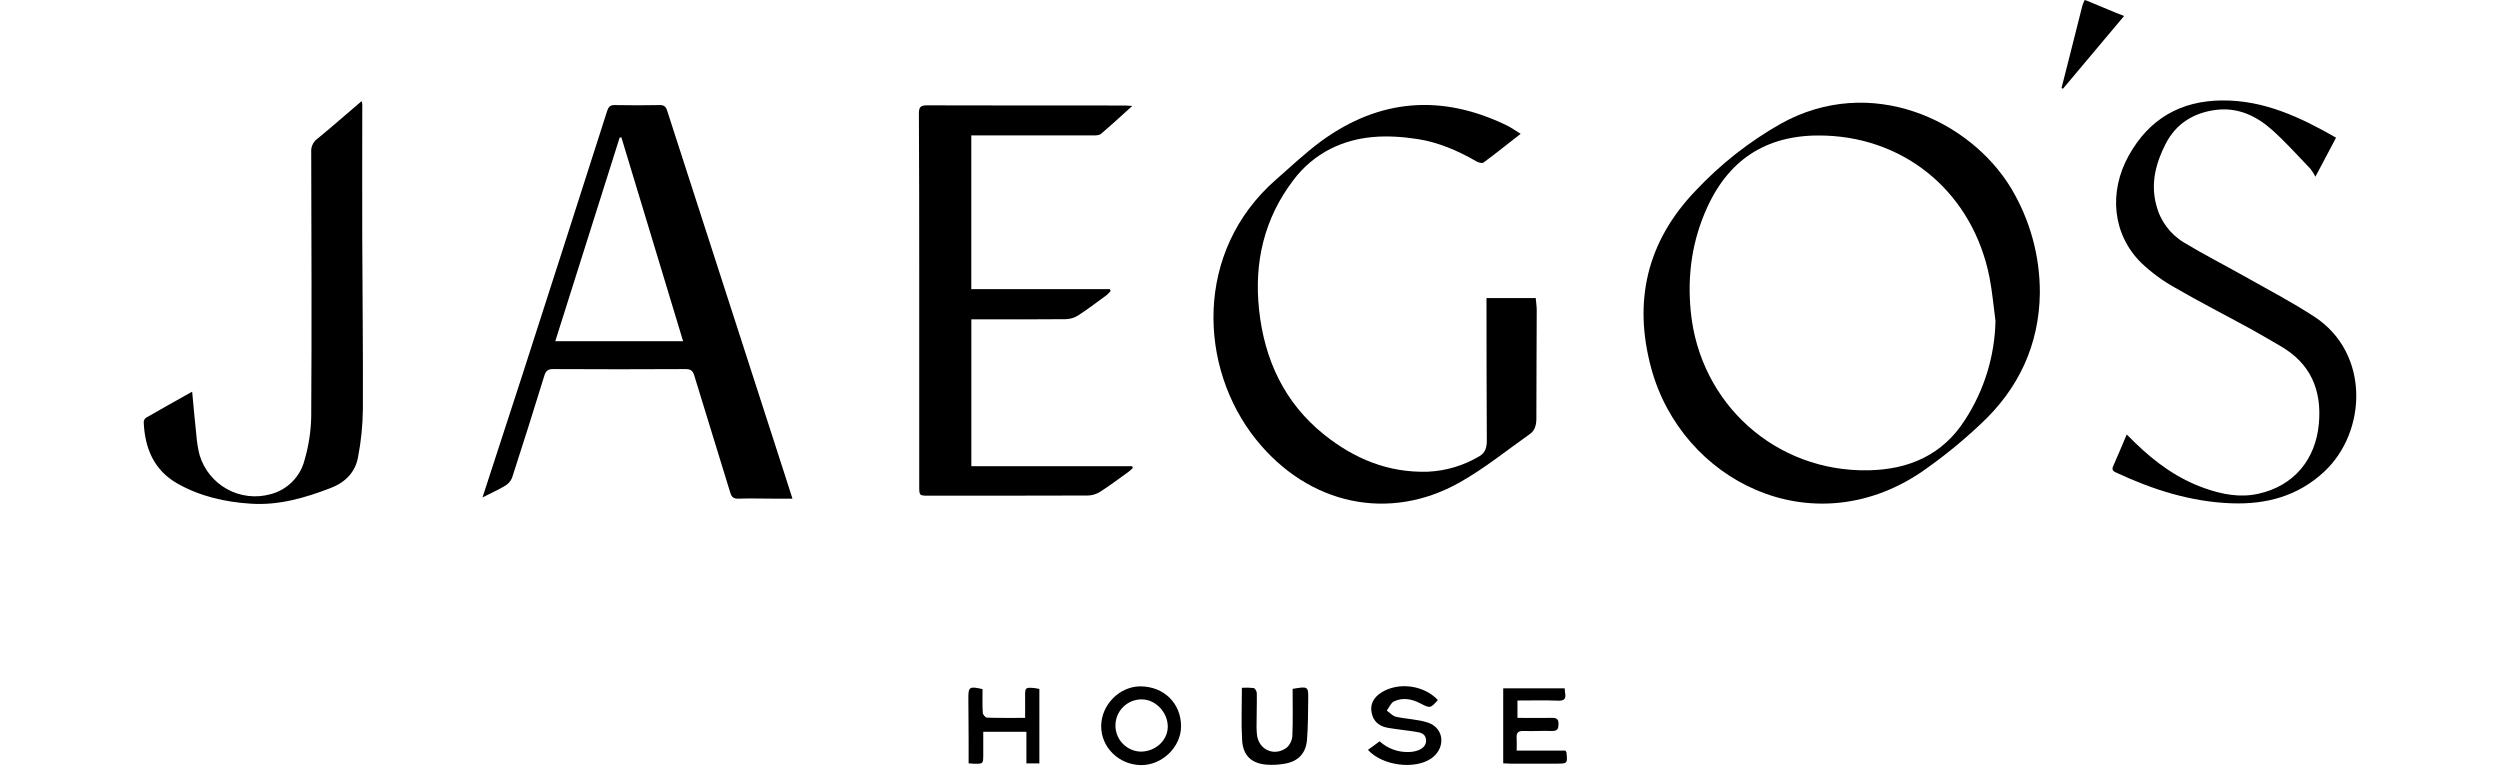 <svg width="145" height="45" viewBox="0 0 174 61" fill="none" xmlns="http://www.w3.org/2000/svg">
<path d="M155.026 0.982L152.715 0.022H152.61C152.543 0.164 152.486 0.309 152.439 0.459C152.101 1.781 151.772 3.108 151.437 4.431C151.229 5.26 151.016 6.089 150.805 6.914L150.915 6.979L155.724 1.256C155.434 1.148 155.232 1.067 155.026 0.982Z" fill="black"/>
<path d="M128.744 9.719C126.237 11.138 123.961 12.931 121.993 15.037C118.196 19.017 117.121 23.707 118.546 28.951C120.936 37.776 131.108 42.93 139.743 37.144C141.39 36.01 142.948 34.751 144.404 33.378C147.456 30.572 149.051 27.064 149.099 23.037C149.113 20.128 148.327 17.272 146.829 14.781C143.582 9.429 135.794 5.805 128.744 9.719ZM143.222 33C141.469 35.764 138.809 36.911 135.647 36.976C128.343 37.127 122.364 31.758 121.653 24.489C121.373 21.631 121.756 18.906 122.956 16.285C124.785 12.294 127.92 10.507 132.239 10.66C138.728 10.892 143.852 15.303 145.139 21.799C145.362 22.93 145.457 24.087 145.612 25.231C145.554 27.994 144.727 30.685 143.222 33Z" fill="black"/>
<path d="M41.175 8.699C41.074 8.386 40.934 8.255 40.589 8.261C39.414 8.283 38.239 8.287 37.065 8.261C36.688 8.252 36.561 8.403 36.454 8.734C34.233 15.68 32.005 22.619 29.768 29.553C28.756 32.685 27.729 35.817 26.657 39.109C27.339 38.763 27.911 38.508 28.442 38.188C28.687 38.045 28.877 37.825 28.983 37.561C29.849 34.894 30.694 32.22 31.518 29.54C31.634 29.171 31.788 29.017 32.202 29.018C35.673 29.037 39.144 29.037 42.615 29.018C43.014 29.018 43.19 29.133 43.308 29.525C44.238 32.594 45.2 35.655 46.134 38.722C46.244 39.09 46.397 39.218 46.785 39.205C47.713 39.173 48.641 39.205 49.572 39.205H51.028L50.342 37.068C47.285 27.613 44.23 18.157 41.175 8.699ZM32.38 26.824L37.44 10.82L37.576 10.796L42.429 26.824H32.38Z" fill="black"/>
<path d="M109.515 32.903C109.515 30.06 109.537 27.218 109.543 24.375C109.543 24.067 109.491 23.759 109.464 23.437H105.594V24.108C105.594 27.608 105.603 31.125 105.619 34.635C105.619 35.162 105.513 35.6 105.016 35.882C103.787 36.61 102.398 37.024 100.972 37.087C97.885 37.181 95.195 36.07 92.831 34.174C89.706 31.669 88.139 28.292 87.715 24.369C87.312 20.633 88.104 17.184 90.417 14.153C91.187 13.123 92.183 12.284 93.329 11.701C95.495 10.614 97.786 10.576 100.11 10.922C101.795 11.174 103.338 11.843 104.805 12.689C104.959 12.779 105.246 12.86 105.357 12.783C106.325 12.066 107.267 11.309 108.28 10.522C107.857 10.264 107.517 10.017 107.145 9.839C102.066 7.39 97.203 7.759 92.629 11.075C91.371 11.996 90.239 13.079 89.062 14.104C82.578 19.758 82.946 28.92 87.485 34.566C91.61 39.701 97.949 41.07 103.524 37.908C105.45 36.816 107.201 35.401 109.013 34.117C109.416 33.833 109.513 33.384 109.515 32.903Z" fill="black"/>
<path d="M77.783 36.796L77.739 36.653H65.092V25.107H65.686C67.966 25.107 70.245 25.118 72.523 25.094C72.867 25.084 73.201 24.982 73.492 24.799C74.255 24.303 74.983 23.749 75.718 23.211C75.835 23.109 75.943 22.998 76.042 22.879L75.98 22.732H65.087V10.646H65.78C68.742 10.646 71.705 10.646 74.669 10.646C74.871 10.646 75.132 10.646 75.266 10.539C76.077 9.852 76.858 9.13 77.744 8.329C77.452 8.312 77.287 8.295 77.119 8.295C71.948 8.295 66.776 8.295 61.603 8.282C61.092 8.282 60.965 8.43 60.968 8.929C60.992 13.178 60.992 17.424 60.994 21.671C60.994 27.182 60.994 32.692 60.994 38.202C60.994 38.97 60.994 38.972 61.74 38.972C65.914 38.972 70.087 38.972 74.259 38.959C74.602 38.949 74.936 38.845 75.226 38.659C75.992 38.167 76.72 37.618 77.461 37.086C77.574 36.995 77.681 36.899 77.783 36.796Z" fill="black"/>
<path d="M170.693 24.907C168.922 23.748 167.034 22.768 165.188 21.723C163.603 20.828 161.976 20.003 160.419 19.061C159.335 18.405 158.555 17.345 158.25 16.113C157.794 14.4 158.224 12.797 159.002 11.288C159.816 9.713 161.193 8.864 162.94 8.641C164.686 8.418 166.15 9.126 167.398 10.248C168.451 11.194 169.398 12.259 170.382 13.282C170.528 13.473 170.656 13.678 170.764 13.893L172.389 10.824C169.566 9.207 166.727 7.876 163.449 7.897C160.171 7.917 157.7 9.341 156.095 12.219C154.49 15.097 154.808 18.426 157.07 20.664C157.87 21.424 158.762 22.081 159.726 22.617C161.666 23.743 163.666 24.761 165.635 25.839C166.435 26.276 167.216 26.746 168.005 27.201C170.373 28.56 171.275 30.64 171.038 33.306C170.781 36.164 169.047 38.205 166.284 38.82C164.85 39.139 163.458 38.876 162.103 38.402C159.976 37.665 158.196 36.376 156.588 34.811C156.382 34.609 156.18 34.404 155.931 34.159C155.551 35.051 155.216 35.86 154.86 36.659C154.722 36.969 154.902 37.063 155.124 37.166C157.992 38.502 160.971 39.454 164.155 39.57C166.892 39.671 169.389 39.017 171.463 37.079C174.82 33.938 175.061 27.772 170.693 24.907Z" fill="black"/>
<path d="M17.206 8.178C17.196 8.1 17.18 8.022 17.157 7.946C15.954 8.972 14.82 9.973 13.663 10.92C13.505 11.037 13.38 11.192 13.297 11.371C13.214 11.549 13.178 11.746 13.191 11.942C13.211 18.89 13.235 25.837 13.191 32.783C13.166 33.92 12.992 35.049 12.674 36.141C12.513 36.795 12.178 37.393 11.704 37.872C11.23 38.35 10.636 38.69 9.985 38.857C8.839 39.175 7.614 39.031 6.573 38.456C5.532 37.88 4.757 36.919 4.414 35.778C4.285 35.269 4.2 34.749 4.162 34.225C4.041 33.12 3.945 32.014 3.831 30.793C2.544 31.513 1.364 32.175 0.186 32.855C0.135 32.897 0.094 32.95 0.065 33.01C0.037 33.069 0.022 33.135 0.022 33.201C0.107 35.228 0.82 36.959 2.649 38.004C4.442 39.026 6.431 39.478 8.477 39.603C10.658 39.741 12.706 39.144 14.715 38.371C15.857 37.932 16.644 37.145 16.866 35.975C17.11 34.722 17.239 33.45 17.252 32.173C17.274 27.683 17.215 23.192 17.203 18.702C17.19 15.196 17.204 11.686 17.206 8.178Z" fill="black"/>
<path d="M111.796 59.015H107.965C107.965 58.638 107.985 58.341 107.965 58.046C107.93 57.624 108.068 57.453 108.517 57.471C109.252 57.501 109.987 57.442 110.723 57.471C111.151 57.486 111.25 57.331 111.256 56.919C111.261 56.506 111.072 56.434 110.719 56.441C109.831 56.46 108.941 56.441 108.028 56.441V55.076C109.131 55.076 110.179 55.047 111.225 55.087C111.714 55.108 111.855 54.931 111.776 54.489C111.758 54.371 111.752 54.251 111.739 54.12H106.908V60.016C107.149 60.025 107.32 60.039 107.491 60.039C108.682 60.039 109.881 60.039 111.067 60.039C111.969 60.039 111.969 60.039 111.881 59.15C111.877 59.12 111.846 59.093 111.796 59.015Z" fill="black"/>
<path d="M100.993 56.815C100.193 56.548 99.311 56.539 98.478 56.353C98.213 56.294 97.995 56.036 97.754 55.868C97.938 55.62 98.077 55.258 98.327 55.142C99.02 54.816 99.737 54.958 100.397 55.303C101.158 55.695 101.182 55.703 101.769 55.039C100.684 53.869 98.675 53.597 97.338 54.441C96.698 54.844 96.436 55.38 96.561 56.027C96.686 56.673 97.099 57.095 97.847 57.224C98.596 57.353 99.338 57.421 100.081 57.541C100.432 57.596 100.793 57.702 100.84 58.142C100.888 58.582 100.585 58.857 100.206 58.997C99.959 59.082 99.699 59.126 99.438 59.126C98.61 59.144 97.806 58.843 97.193 58.285L96.274 58.956C97.401 60.203 99.932 60.528 101.238 59.638C101.383 59.54 101.515 59.424 101.629 59.291C102.37 58.413 102.102 57.186 100.993 56.815Z" fill="black"/>
<path d="M78.383 53.963C76.752 53.963 75.32 55.396 75.3 57.067C75.28 58.738 76.679 60.131 78.425 60.153C80.08 60.173 81.569 58.744 81.578 57.128C81.593 55.304 80.24 53.972 78.383 53.963ZM78.383 59.094C77.847 59.071 77.342 58.839 76.975 58.447C76.608 58.055 76.409 57.535 76.421 56.998C76.432 56.461 76.653 55.95 77.036 55.574C77.419 55.198 77.933 54.987 78.469 54.987C79.573 54.974 80.556 56.019 80.534 57.157C80.519 58.228 79.551 59.101 78.391 59.094H78.383Z" fill="black"/>
<path d="M69.32 54.784C69.32 55.305 69.32 55.828 69.32 56.442C68.274 56.442 67.298 56.455 66.322 56.423C66.202 56.423 65.996 56.18 65.989 56.04C65.952 55.416 65.972 54.788 65.972 54.181C64.937 53.94 64.853 53.997 64.857 54.918C64.857 55.97 64.871 57.022 64.877 58.076C64.877 58.719 64.877 59.366 64.877 60.016C65.097 60.033 65.217 60.047 65.336 60.049C66.017 60.049 66.022 60.049 66.028 59.377C66.028 58.769 66.028 58.163 66.028 57.534H69.42V60.018H70.44V54.167C70.267 54.135 70.15 54.106 70.032 54.095C69.333 54.036 69.308 54.067 69.32 54.784Z" fill="black"/>
<path d="M90.351 54.161C90.351 55.399 90.383 56.626 90.331 57.846C90.311 58.205 90.151 58.542 89.884 58.783C88.89 59.52 87.643 58.933 87.542 57.711C87.524 57.501 87.513 57.291 87.515 57.081C87.515 56.223 87.548 55.362 87.535 54.502C87.535 54.36 87.401 54.119 87.29 54.096C86.982 54.059 86.671 54.053 86.362 54.076C86.362 55.498 86.301 56.849 86.38 58.192C86.452 59.421 87.13 60.034 88.335 60.121C88.805 60.153 89.278 60.126 89.743 60.042C90.796 59.858 91.397 59.224 91.482 58.159C91.567 57.094 91.561 56.057 91.576 55.007C91.591 53.956 91.579 53.951 90.351 54.161Z" fill="black"/>
</svg>